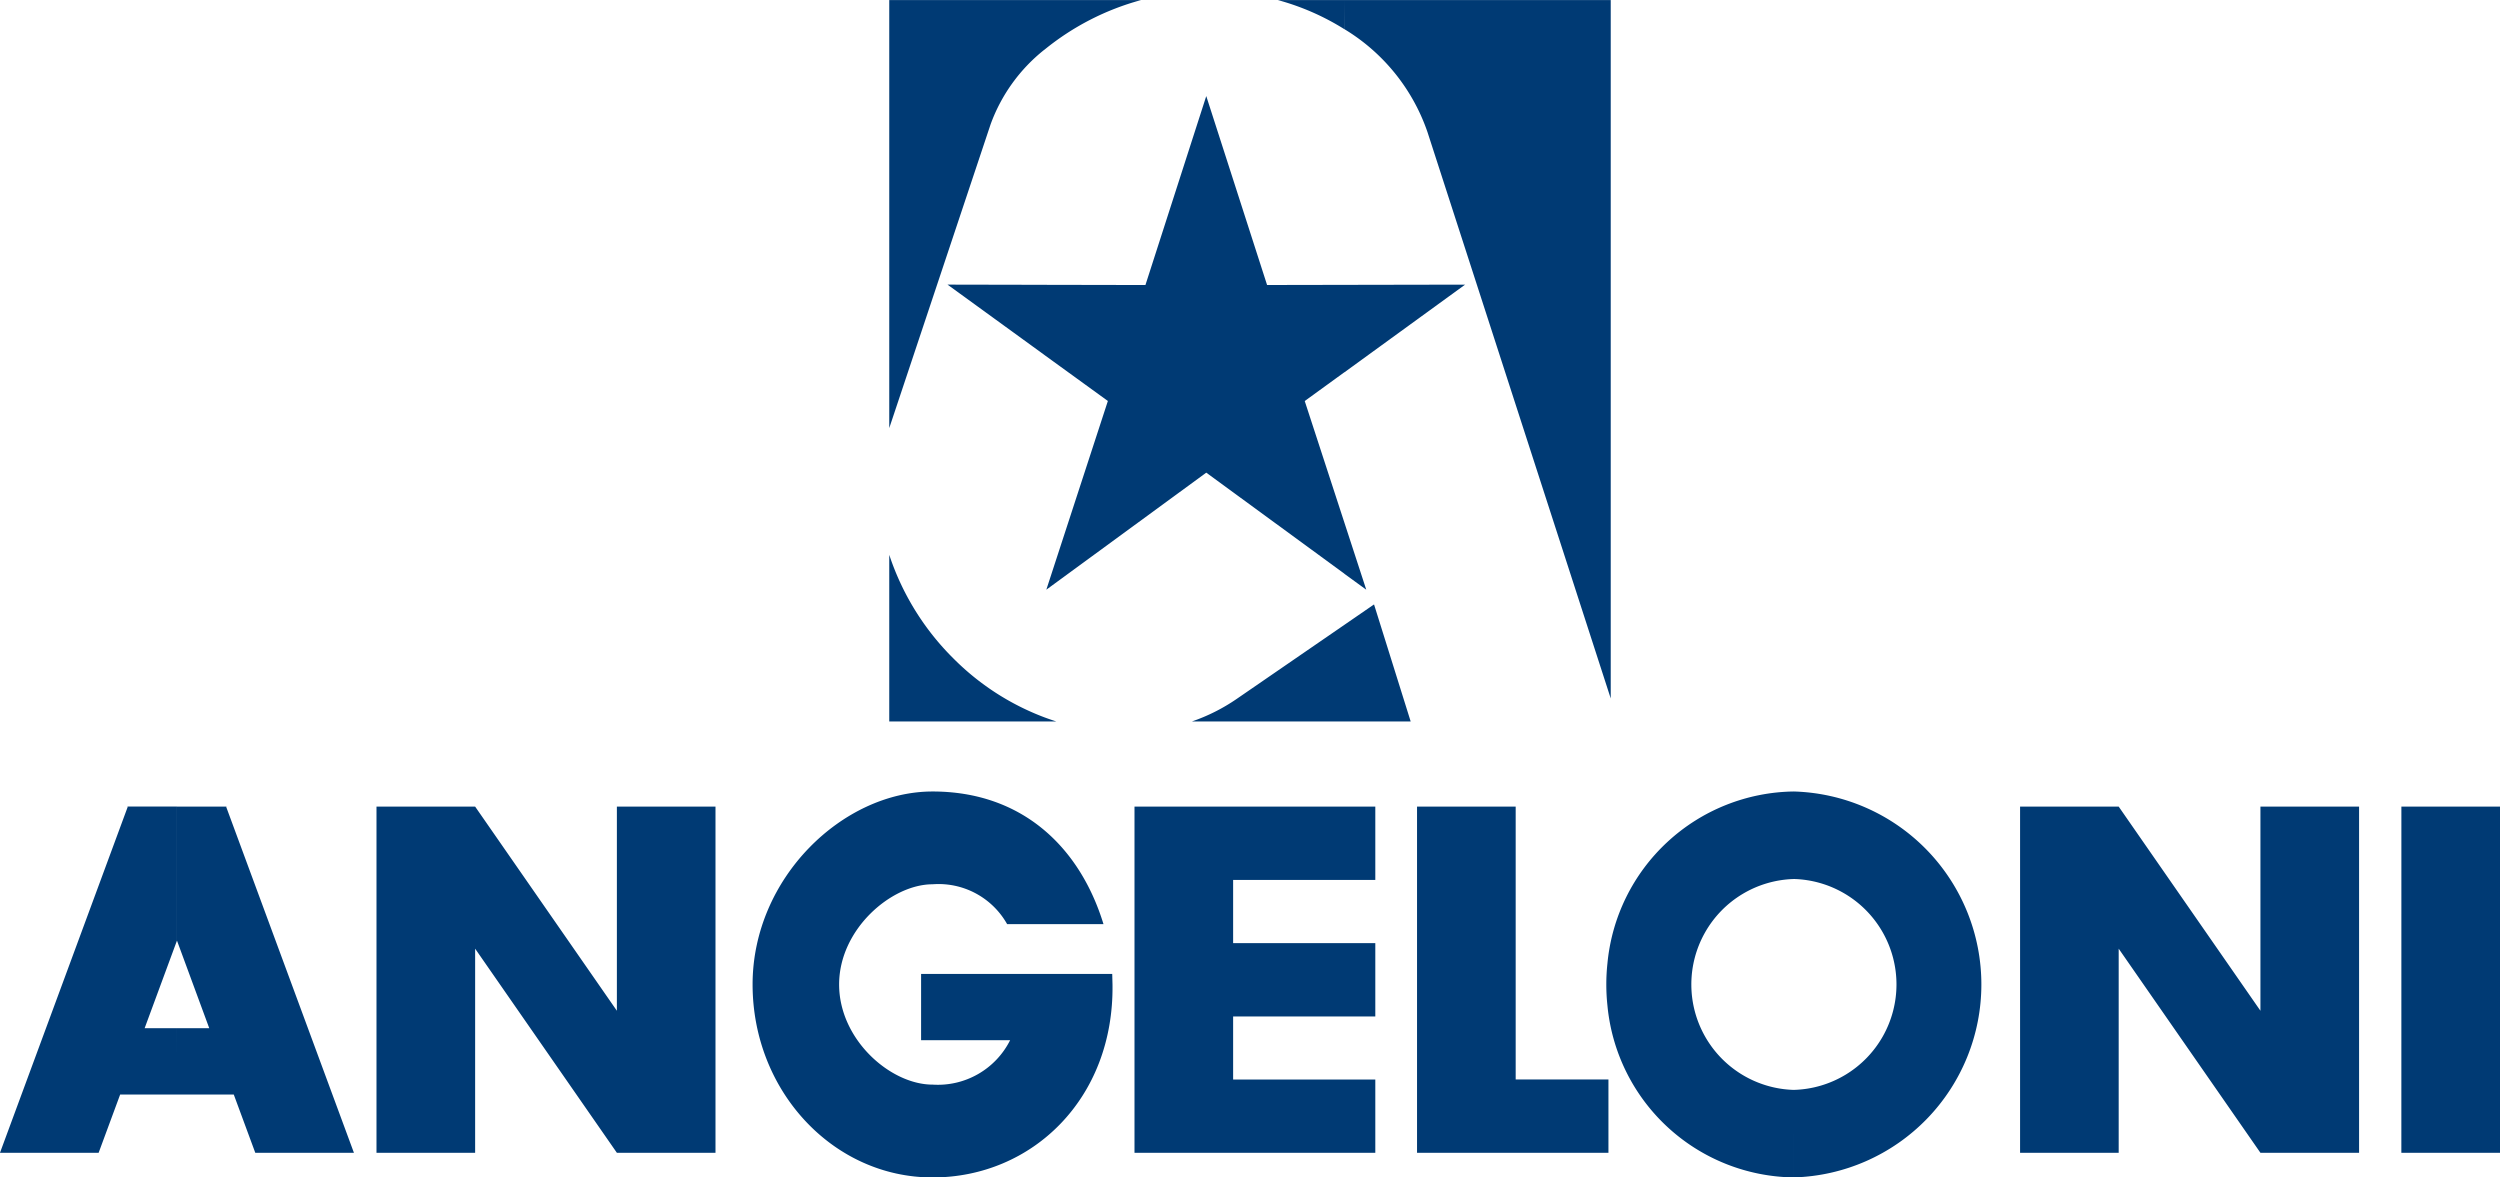 <svg
  xmlns="http://www.w3.org/2000/svg"
  width="154.998"
  height="73"
  viewBox="0 0 154.998 73"
>
  <g
    id="Grupo_4411"
    data-name="Grupo 4411"
    transform="translate(6708 21923)"
  >
    <path
      id="Caminho_7942"
      data-name="Caminho 7942"
      d="M9.613,44.468v.259H0V34.395a16.2,16.2,0,0,0,3.974,6.421A15.814,15.814,0,0,0,9.613,44.468Zm0-26.814-6-.012,6,4.356ZM0,0H9.613V3.081A10.469,10.469,0,0,0,6.28,7.713L0,26.538ZM9.613,44.727v-.259c.247.092.5.179.747.259Zm18.6-5.988v5.988H18.762a11.5,11.5,0,0,0,2.767-1.391Zm0-21.082v5.421l-2.454,1.781,2.454,7.525v3.177L19.654,29.3,9.738,36.557l3.816-11.7L9.613,22V17.655l6.27.012L19.654,5.953l3.771,11.713ZM28.208,0v1.8A15.313,15.313,0,0,0,24.092,0ZM9.613,0h6a16.182,16.182,0,0,0-6,3.085Zm18.6,1.8A12.023,12.023,0,0,1,33.37,8.186L44.731,43.3V0H28.208Zm0,21.283V17.657l7.489-.014Zm0,12.484V32.384l1.361,4.173Zm0,9.166V38.739l1.843-1.269,2.272,7.257H28.208"
      transform="translate(-6652.867 -21922.996)"
      fill="#003a74"
    ></path>
    <path
      id="Caminho_7943"
      data-name="Caminho 7943"
      d="M175.983,89.076h2.005v4.113h-3.523L173.131,96.8h-6.116l7.915-21.436-.012-.03h3.069v8.312h0Zm64.434-13.74h11.867v4.547h-8.815V83.8h8.815v4.547h-8.815v3.912h8.815V96.8h-14.93V75.337ZM224.832,74.4c5.555,0,9.137,3.449,10.6,8.225h-5.974a4.876,4.876,0,0,0-4.625-2.472c-2.546,0-5.792,2.781-5.792,6.21s3.189,6.21,5.792,6.21a5.014,5.014,0,0,0,4.81-2.753h-5.52V85.711h11.85s.007.252.017.654c.1,7.09-4.994,11.964-11.157,11.964s-11.157-5.357-11.157-11.964S219.276,74.4,224.832,74.4Zm-19.57,22.4h6.114V75.337h-6.114V87.994l-8.788-12.657h-6.116V96.8h6.116V84.145Zm61.41-4.547h-5.685V75.337h-6.116V96.8h11.8Zm0-7.168v2.557a12.479,12.479,0,0,1,0-2.557Zm-88.683,3.989h2l-2-5.428V75.337h3.068l-.012.03L188.959,96.8h-6.116l-1.334-3.613h-3.522ZM266.671,96.8h.067V92.255h-.067Zm11.566-22.4v5.426h0a6.54,6.54,0,0,0,0,13.075h0v5.426h0a11.759,11.759,0,0,1-11.564-10.685V85.087A11.759,11.759,0,0,1,278.236,74.4Zm28.924,22.4h6.116V75.337h-6.116V87.994l-8.788-12.657h-6.114V96.8h6.114V84.145Zm8.737,0h6.116V75.337H315.9Zm-37.661,1.526V92.9a6.54,6.54,0,0,0,0-13.075V74.4a11.968,11.968,0,0,1,0,23.926"
      transform="translate(-6875.016 -21948.328)"
      fill="#003a74"
    ></path>
  </g>
</svg>
